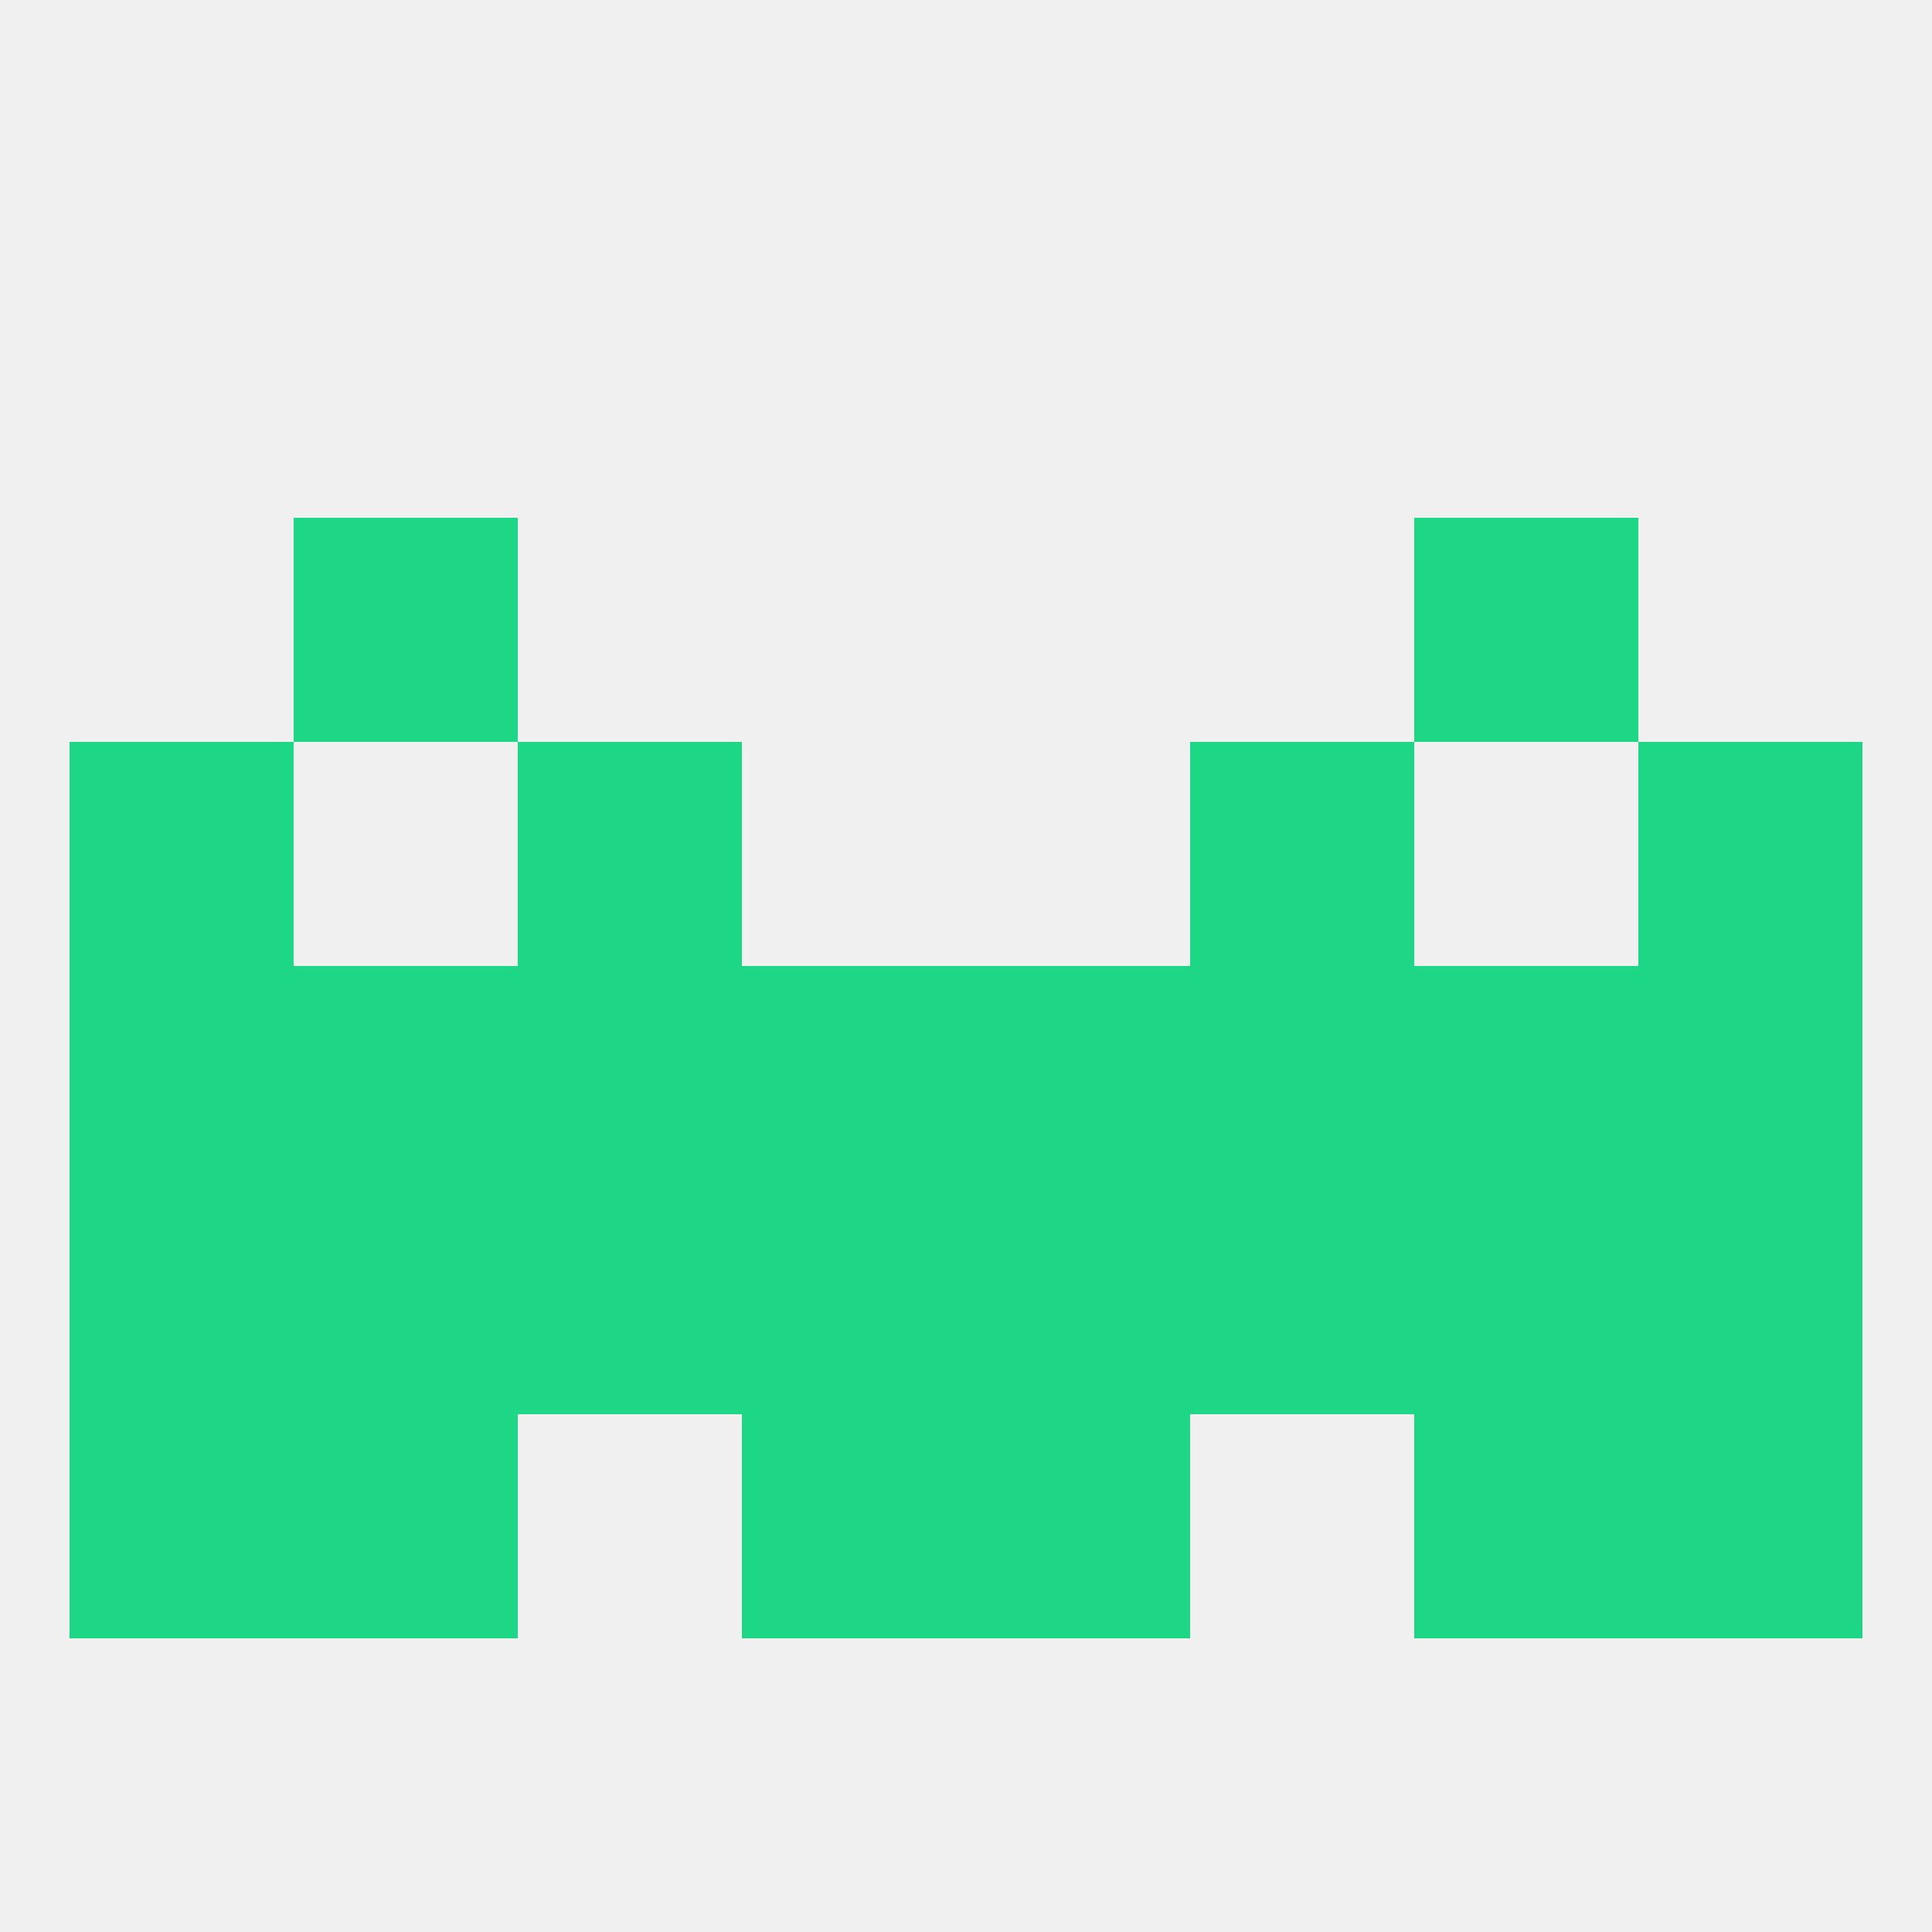 
<!--   <?xml version="1.0"?> -->
<svg version="1.1" baseprofile="full" xmlns="http://www.w3.org/2000/svg" xmlns:xlink="http://www.w3.org/1999/xlink" xmlns:ev="http://www.w3.org/2001/xml-events" width="250" height="250" viewBox="0 0 250 250" >
	<rect width="100%" height="100%" fill="rgba(240,240,240,255)"/>

	<rect x="9" y="96" width="29" height="29" fill="rgba(29,215,134,255)"/>
	<rect x="212" y="96" width="29" height="29" fill="rgba(29,215,134,255)"/>
	<rect x="67" y="96" width="29" height="29" fill="rgba(29,215,134,255)"/>
	<rect x="154" y="96" width="29" height="29" fill="rgba(29,215,134,255)"/>
	<rect x="38" y="67" width="29" height="29" fill="rgba(29,215,134,255)"/>
	<rect x="183" y="67" width="29" height="29" fill="rgba(29,215,134,255)"/>
	<rect x="212" y="125" width="29" height="29" fill="rgba(29,215,134,255)"/>
	<rect x="154" y="125" width="29" height="29" fill="rgba(29,215,134,255)"/>
	<rect x="183" y="125" width="29" height="29" fill="rgba(29,215,134,255)"/>
	<rect x="96" y="125" width="29" height="29" fill="rgba(29,215,134,255)"/>
	<rect x="9" y="125" width="29" height="29" fill="rgba(29,215,134,255)"/>
	<rect x="67" y="125" width="29" height="29" fill="rgba(29,215,134,255)"/>
	<rect x="38" y="125" width="29" height="29" fill="rgba(29,215,134,255)"/>
	<rect x="125" y="125" width="29" height="29" fill="rgba(29,215,134,255)"/>
	<rect x="38" y="154" width="29" height="29" fill="rgba(29,215,134,255)"/>
	<rect x="183" y="154" width="29" height="29" fill="rgba(29,215,134,255)"/>
	<rect x="67" y="154" width="29" height="29" fill="rgba(29,215,134,255)"/>
	<rect x="154" y="154" width="29" height="29" fill="rgba(29,215,134,255)"/>
	<rect x="96" y="154" width="29" height="29" fill="rgba(29,215,134,255)"/>
	<rect x="125" y="154" width="29" height="29" fill="rgba(29,215,134,255)"/>
	<rect x="9" y="154" width="29" height="29" fill="rgba(29,215,134,255)"/>
	<rect x="212" y="154" width="29" height="29" fill="rgba(29,215,134,255)"/>
	<rect x="9" y="183" width="29" height="29" fill="rgba(29,215,134,255)"/>
	<rect x="212" y="183" width="29" height="29" fill="rgba(29,215,134,255)"/>
	<rect x="38" y="183" width="29" height="29" fill="rgba(29,215,134,255)"/>
	<rect x="183" y="183" width="29" height="29" fill="rgba(29,215,134,255)"/>
	<rect x="96" y="183" width="29" height="29" fill="rgba(29,215,134,255)"/>
	<rect x="125" y="183" width="29" height="29" fill="rgba(29,215,134,255)"/>
</svg>